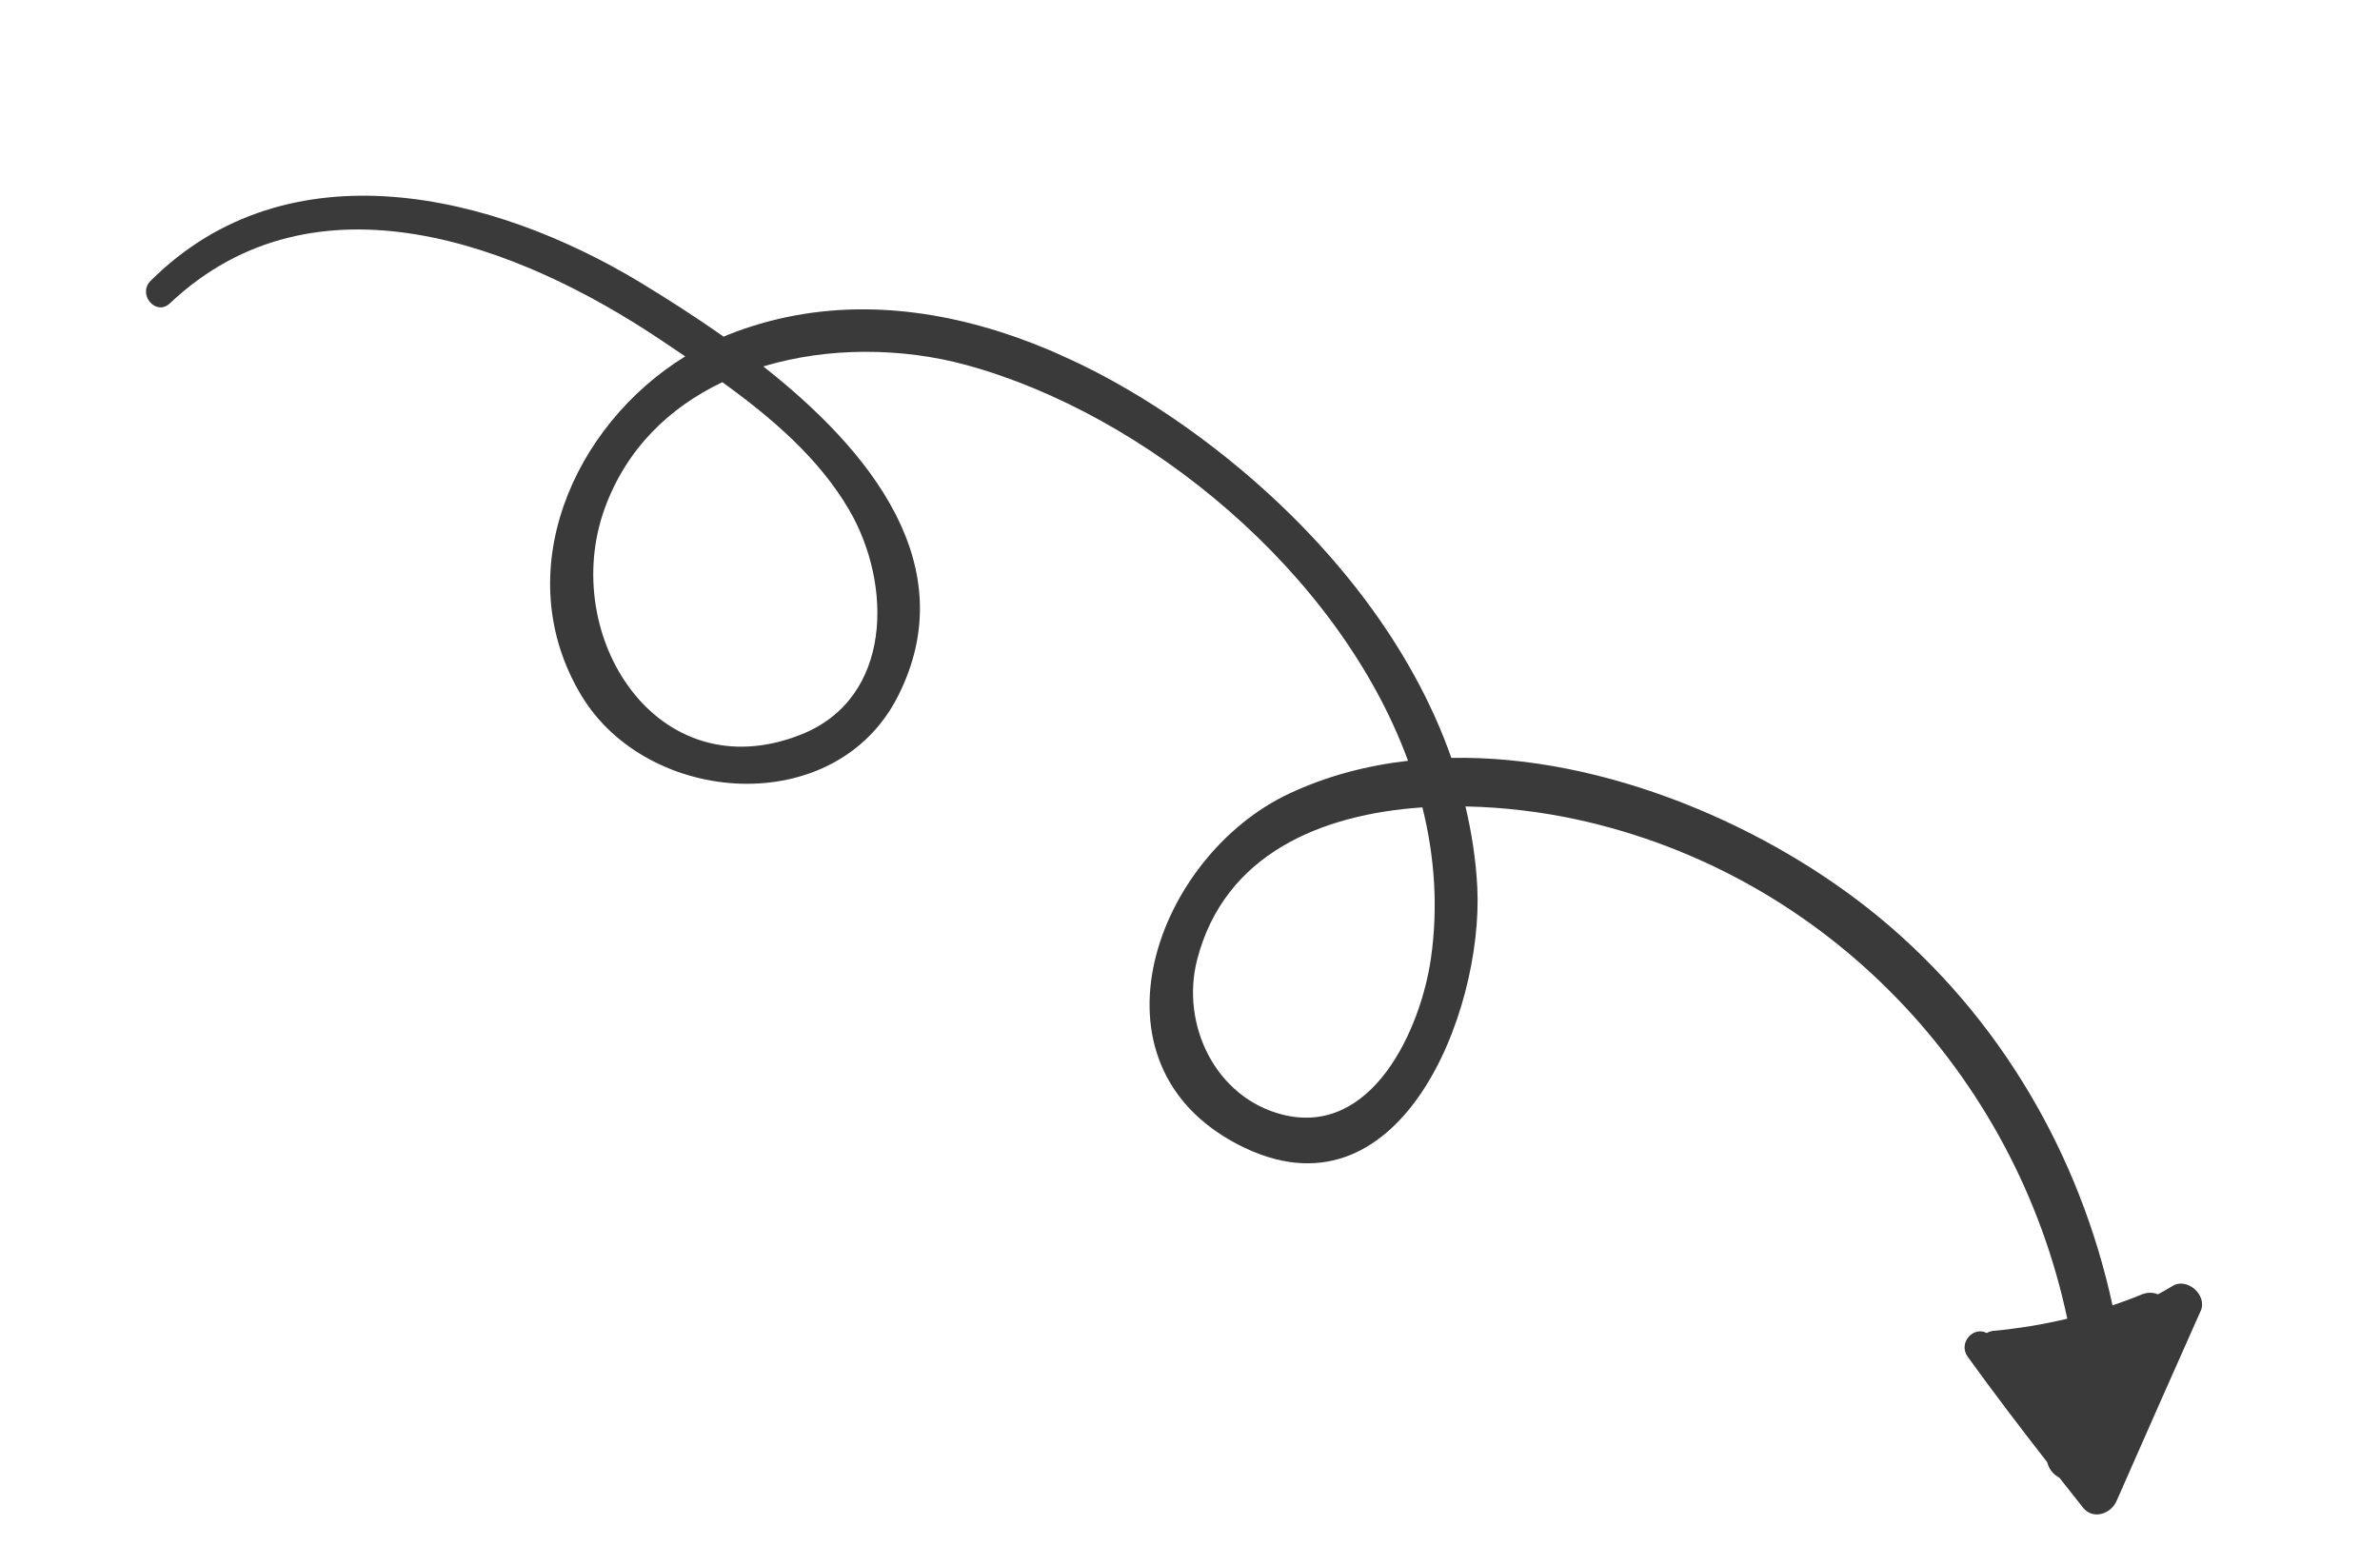 <svg xmlns="http://www.w3.org/2000/svg" width="114" height="74" viewBox="0 0 114 74" fill="none"><g clip-path="url(#clip0_3_6416)"><path d="M105.41 62.804C105.749 62.047 104.764 61.168 104.061 61.602C103.833 61.744 103.6 61.872 103.366 62.001C103.134 61.907 102.866 61.893 102.577 62.012C102.117 62.203 101.652 62.372 101.188 62.53C99.625 55.316 95.796 48.726 90.03 43.957C84.762 39.601 76.9 36.17 69.518 36.304C67.613 30.873 63.762 26.112 59.422 22.476C52.785 16.921 43.459 12.601 34.834 16.052C34.774 16.075 34.719 16.104 34.659 16.127C33.275 15.147 31.912 14.287 30.718 13.559C23.645 9.269 13.823 6.869 7.216 13.45C6.57 14.094 7.464 15.163 8.136 14.531C15.091 7.962 24.843 11.719 31.651 16.284C32.036 16.543 32.428 16.805 32.822 17.072C27.446 20.379 24.328 27.447 27.839 33.302C31.018 38.603 40.005 39.289 43.013 33.346C46.181 27.085 41.652 21.559 36.561 17.553C39.694 16.607 43.235 16.653 46.283 17.484C54.886 19.834 64.125 27.39 67.444 36.444C65.467 36.669 63.544 37.172 61.744 38.019C55.373 41.01 51.736 50.921 59.325 54.838C67.021 58.811 71.05 48.503 70.762 42.53C70.698 41.2 70.494 39.902 70.194 38.63C72.067 38.665 73.898 38.903 75.501 39.249C87.508 41.855 96.546 51.461 99.021 63.169C97.867 63.444 96.698 63.637 95.497 63.749C95.37 63.761 95.256 63.801 95.16 63.854C94.534 63.512 93.768 64.321 94.257 64.999C95.488 66.704 96.763 68.38 98.055 70.036C98.067 70.076 98.079 70.116 98.093 70.153C98.19 70.443 98.398 70.656 98.644 70.786C99.018 71.263 99.396 71.741 99.772 72.215C100.25 72.815 101.105 72.527 101.38 71.903C102.719 68.87 104.052 65.835 105.404 62.809L105.41 62.804ZM40.667 24.415C42.748 27.971 42.776 33.45 38.353 35.193C31.457 37.911 26.768 30.436 28.962 24.364C30.007 21.478 32.08 19.508 34.6 18.308C36.96 20.01 39.22 21.943 40.667 24.415ZM68.542 45.9C68.055 49.296 65.728 54.475 61.431 53.393C58.222 52.58 56.54 49.078 57.343 45.968C58.656 40.892 63.31 39.001 68.132 38.675C68.719 41.029 68.891 43.456 68.541 45.904L68.542 45.9Z" fill="#3A3A3A"></path></g><defs><clipPath id="clip0_3_6416"><rect width="109.948" height="30.952" fill="white" transform="translate(13.251) rotate(24.369)"></rect></clipPath></defs></svg>